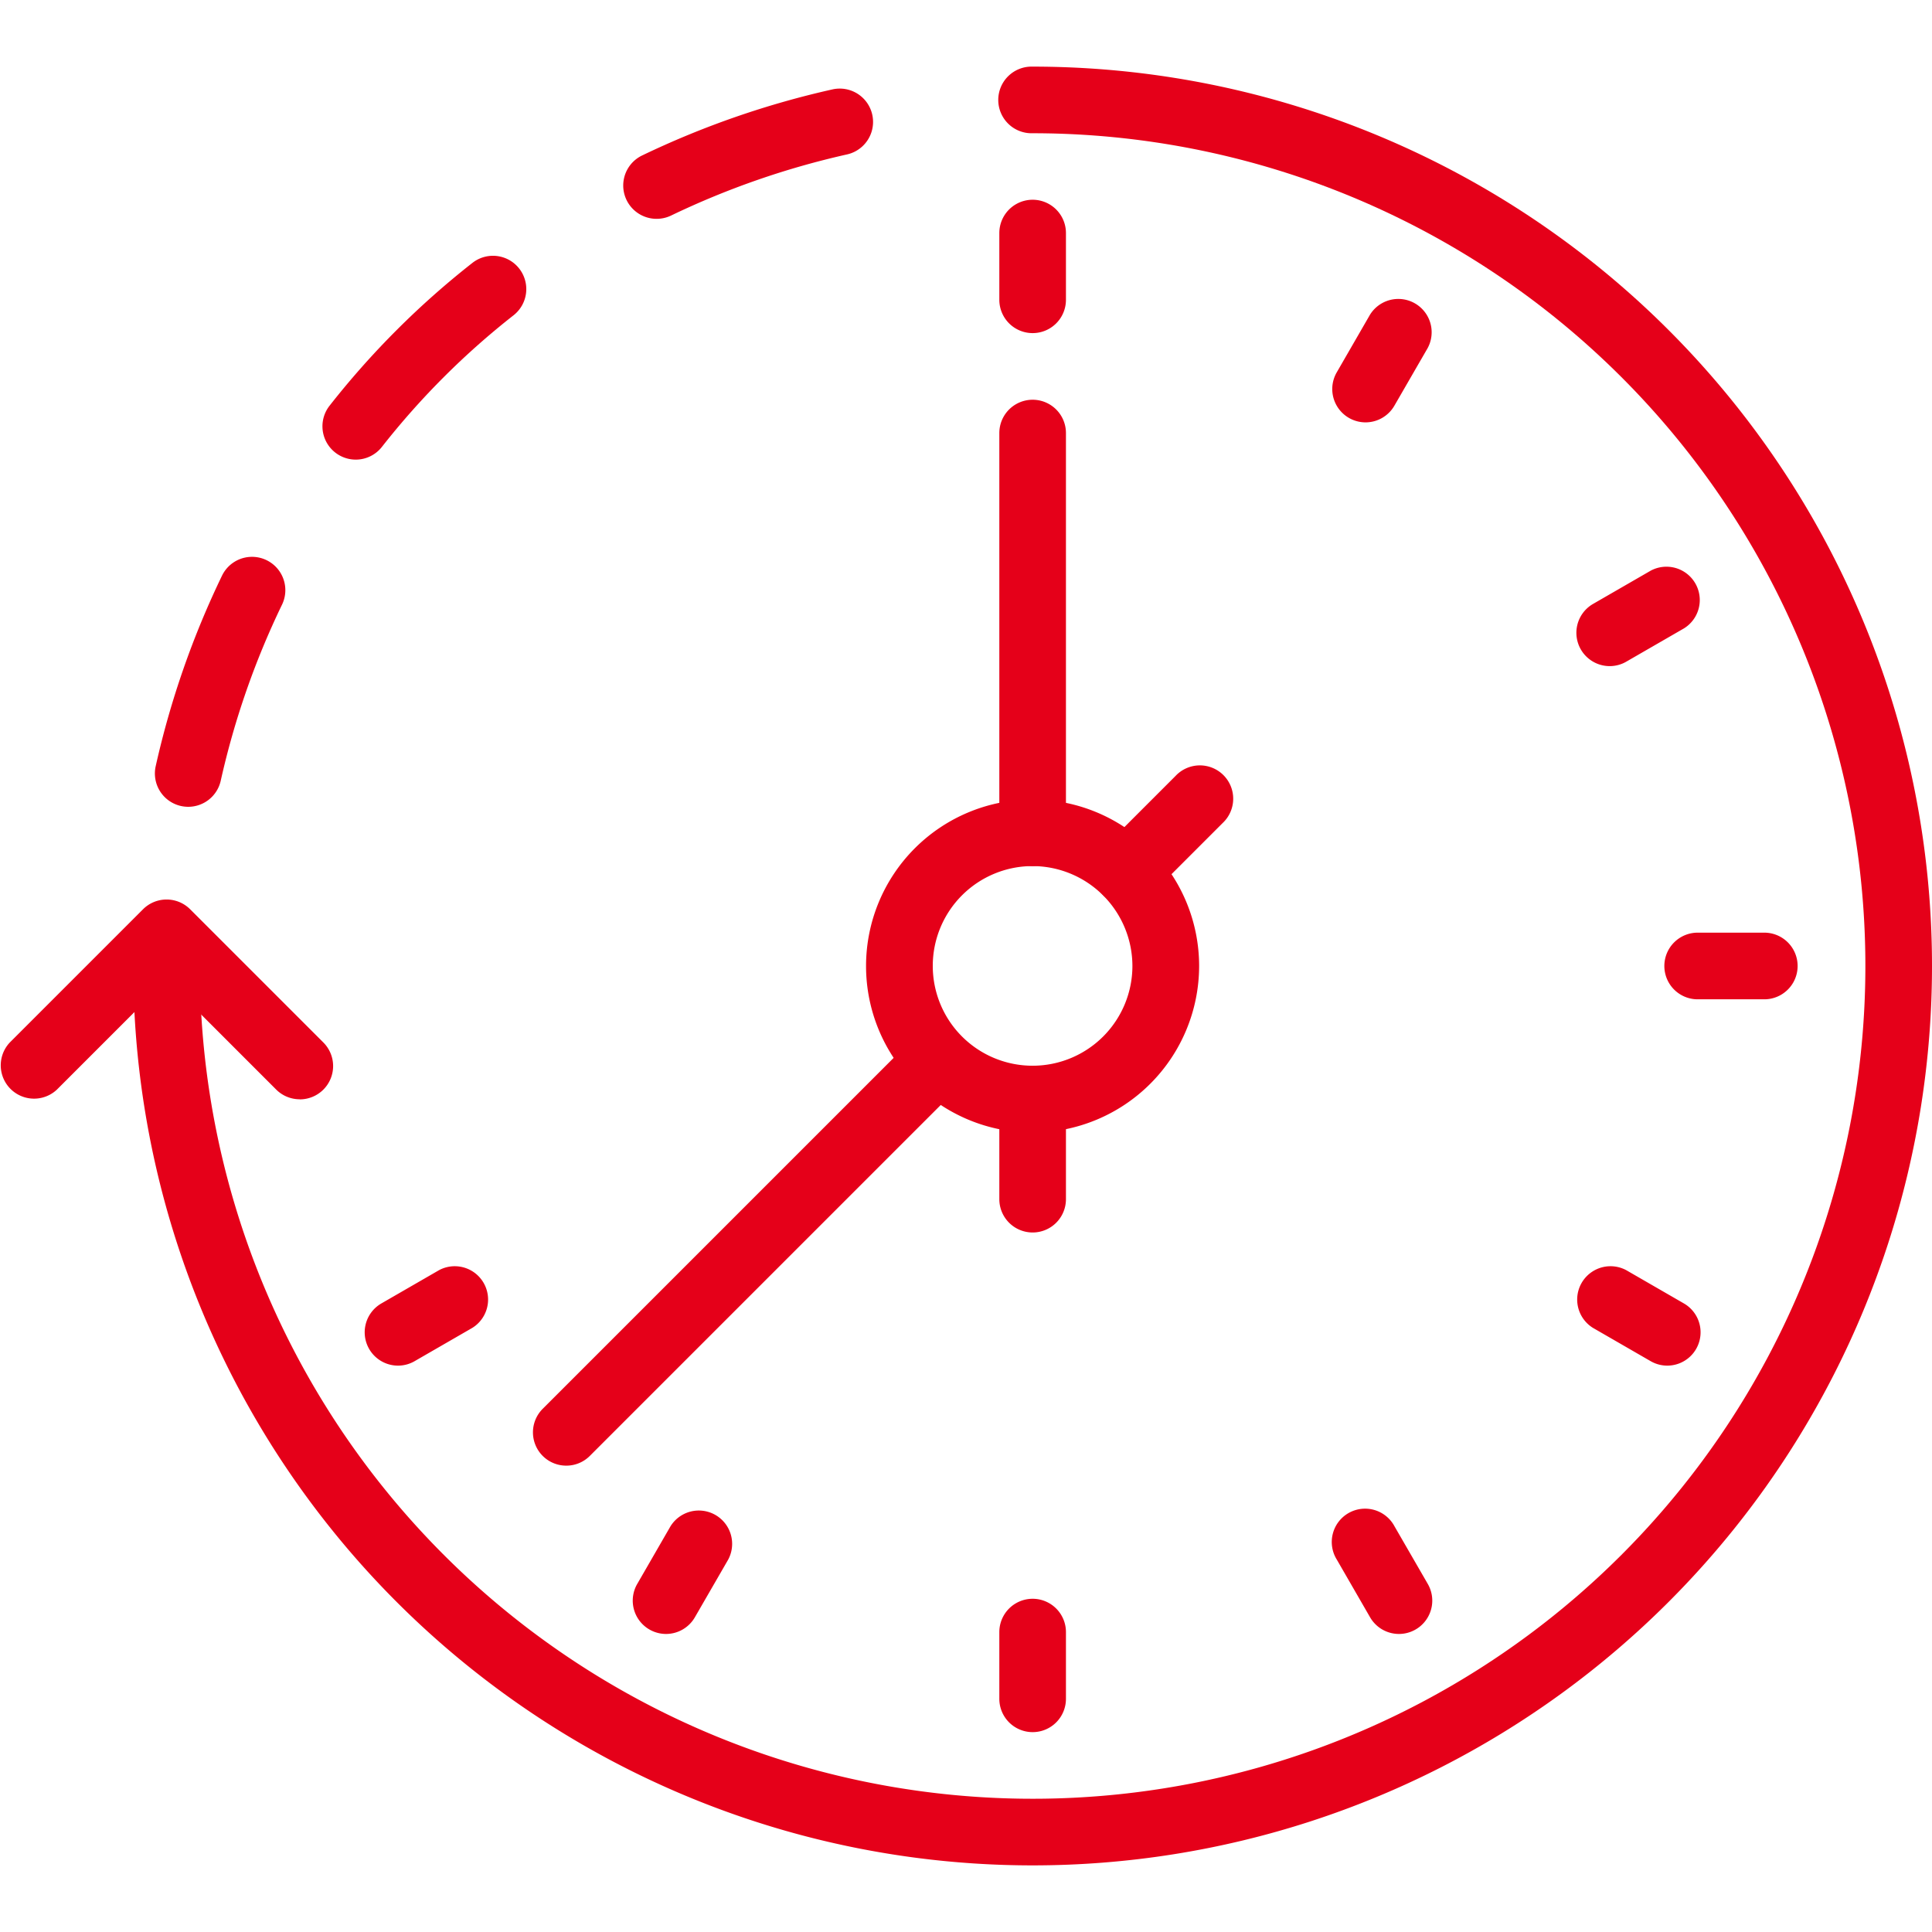 <svg height="60" viewBox="0 0 60 60" width="60" xmlns="http://www.w3.org/2000/svg"><g fill="#e50019"><path d="m4435.172 3445.345a5.172 5.172 0 1 1 5.172-5.172 5.178 5.178 0 0 1 -5.172 5.172zm0-8.276a3.1 3.1 0 1 0 3.1 3.1 3.107 3.107 0 0 0 -3.1-3.1z" transform="translate(-4403.104 -3410.172)"/><path d="m4231.311 3465.208a1.032 1.032 0 0 1 -.732-.3l-3.406-3.406-3.406 3.406a1.035 1.035 0 0 1 -1.463-1.463l4.138-4.138a1.035 1.035 0 0 1 1.463 0l4.138 4.138a1.035 1.035 0 0 1 -.731 1.766z" transform="translate(-4222 -3431.069)"/><path d="m4463.035 3353.483a1.035 1.035 0 0 1 -1.035-1.034v-12.414a1.034 1.034 0 1 1 2.069 0v12.414a1.034 1.034 0 0 1 -1.034 1.034z" transform="translate(-4430.965 -3326.586)"/><path d="m4463.035 3504.173a1.035 1.035 0 0 1 -1.035-1.035v-3.1a1.034 1.034 0 1 1 2.069 0v3.1a1.034 1.034 0 0 1 -1.034 1.035z" transform="translate(-4430.965 -3465.897)"/><path d="m4351.035 3503.265a1.034 1.034 0 0 1 -.732-1.766l11.555-11.555a1.035 1.035 0 0 1 1.463 1.463l-11.555 11.555a1.031 1.031 0 0 1 -.731.303z" transform="translate(-4333.448 -3457.748)"/><path d="m4485.674 3431.314a1.034 1.034 0 0 1 -.732-1.766l2.245-2.245a1.035 1.035 0 1 1 1.463 1.463l-2.245 2.245a1.033 1.033 0 0 1 -.731.303z" transform="translate(-4450.678 -3403.207)"/><path d="m4372.713 3268.323a1.035 1.035 0 0 1 -.448-1.968 27.552 27.552 0 0 1 5.912-2.052 1.034 1.034 0 0 1 .45 2.02 25.493 25.493 0 0 0 -5.467 1.9 1.033 1.033 0 0 1 -.447.1z" transform="translate(-4352.323 -3261.527)"/><path d="m4260.237 3384.44a1.054 1.054 0 0 1 -.226-.025 1.035 1.035 0 0 1 -.785-1.235 27.308 27.308 0 0 1 2.064-5.927 1.035 1.035 0 0 1 1.864.9 25.217 25.217 0 0 0 -1.908 5.477 1.035 1.035 0 0 1 -1.009.81z" transform="translate(-4254.391 -3359.384)"/><path d="m4281.931 3314.862a27.931 27.931 0 0 1 -27.931-27.931c0-.347.01-.687.02-1.016v-.029a1.035 1.035 0 0 1 2.068.061v.029c-.01.328-.019.638-.019.955a25.862 25.862 0 1 0 25.862-25.862 1.035 1.035 0 1 1 0-2.069 27.931 27.931 0 1 1 0 55.862z" transform="translate(-4249.862 -3256.931)"/><path d="m4300.471 3310.768a1.035 1.035 0 0 1 -.813-1.673 26.178 26.178 0 0 1 4.438-4.437 1.034 1.034 0 0 1 1.276 1.628 24.1 24.1 0 0 0 -4.087 4.086 1.032 1.032 0 0 1 -.814.396z" transform="translate(-4289.424 -3296.494)"/><path d="m4463.035 3295.138a1.035 1.035 0 0 1 -1.035-1.038v-2.069a1.034 1.034 0 1 1 2.069 0v2.069a1.034 1.034 0 0 1 -1.034 1.038z" transform="translate(-4430.965 -3284.793)"/><path d="m4463.035 3631.138a1.035 1.035 0 0 1 -1.035-1.038v-2.069a1.034 1.034 0 1 1 2.069 0v2.069a1.034 1.034 0 0 1 -1.034 1.038z" transform="translate(-4430.965 -3577.345)"/><path d="m4544.068 3609.423a1.035 1.035 0 0 1 -.9-.518l-1.034-1.792a1.035 1.035 0 1 1 1.792-1.034l1.035 1.792a1.035 1.035 0 0 1 -.9 1.552z" transform="translate(-4500.619 -3558.679)"/><path d="m4603.387 3550.1a1.031 1.031 0 0 1 -.516-.139l-1.792-1.034a1.035 1.035 0 0 1 1.034-1.792l1.792 1.034a1.035 1.035 0 0 1 -.518 1.931z" transform="translate(-4551.609 -3507.689)"/><path d="m4625.1 3469.069h-2.069a1.035 1.035 0 1 1 0-2.069h2.069a1.035 1.035 0 0 1 0 2.069z" transform="translate(-4570.276 -3438.035)"/><path d="m4310.612 3550.1a1.035 1.035 0 0 1 -.518-1.931l1.792-1.034a1.035 1.035 0 0 1 1.034 1.792l-1.792 1.034a1.029 1.029 0 0 1 -.516.139z" transform="translate(-4298.251 -3507.689)"/><path d="m4601.6 3382.1a1.035 1.035 0 0 1 -.518-1.931l1.792-1.034a1.035 1.035 0 0 1 1.034 1.792l-1.792 1.034a1.029 1.029 0 0 1 -.516.139z" transform="translate(-4551.609 -3361.413)"/><path d="m4375.032 3609.423a1.035 1.035 0 0 1 -.9-1.552l1.034-1.792a1.035 1.035 0 0 1 1.792 1.034l-1.035 1.792a1.035 1.035 0 0 1 -.891.518z" transform="translate(-4354.343 -3558.679)"/><path d="m4543.032 3318.438a1.035 1.035 0 0 1 -.9-1.552l1.034-1.792a1.035 1.035 0 0 1 1.792 1.034l-1.035 1.792a1.035 1.035 0 0 1 -.891.518z" transform="translate(-4500.619 -3305.321)"/></g><path d="m0 0h60v60h-60z" fill="none"/></svg>